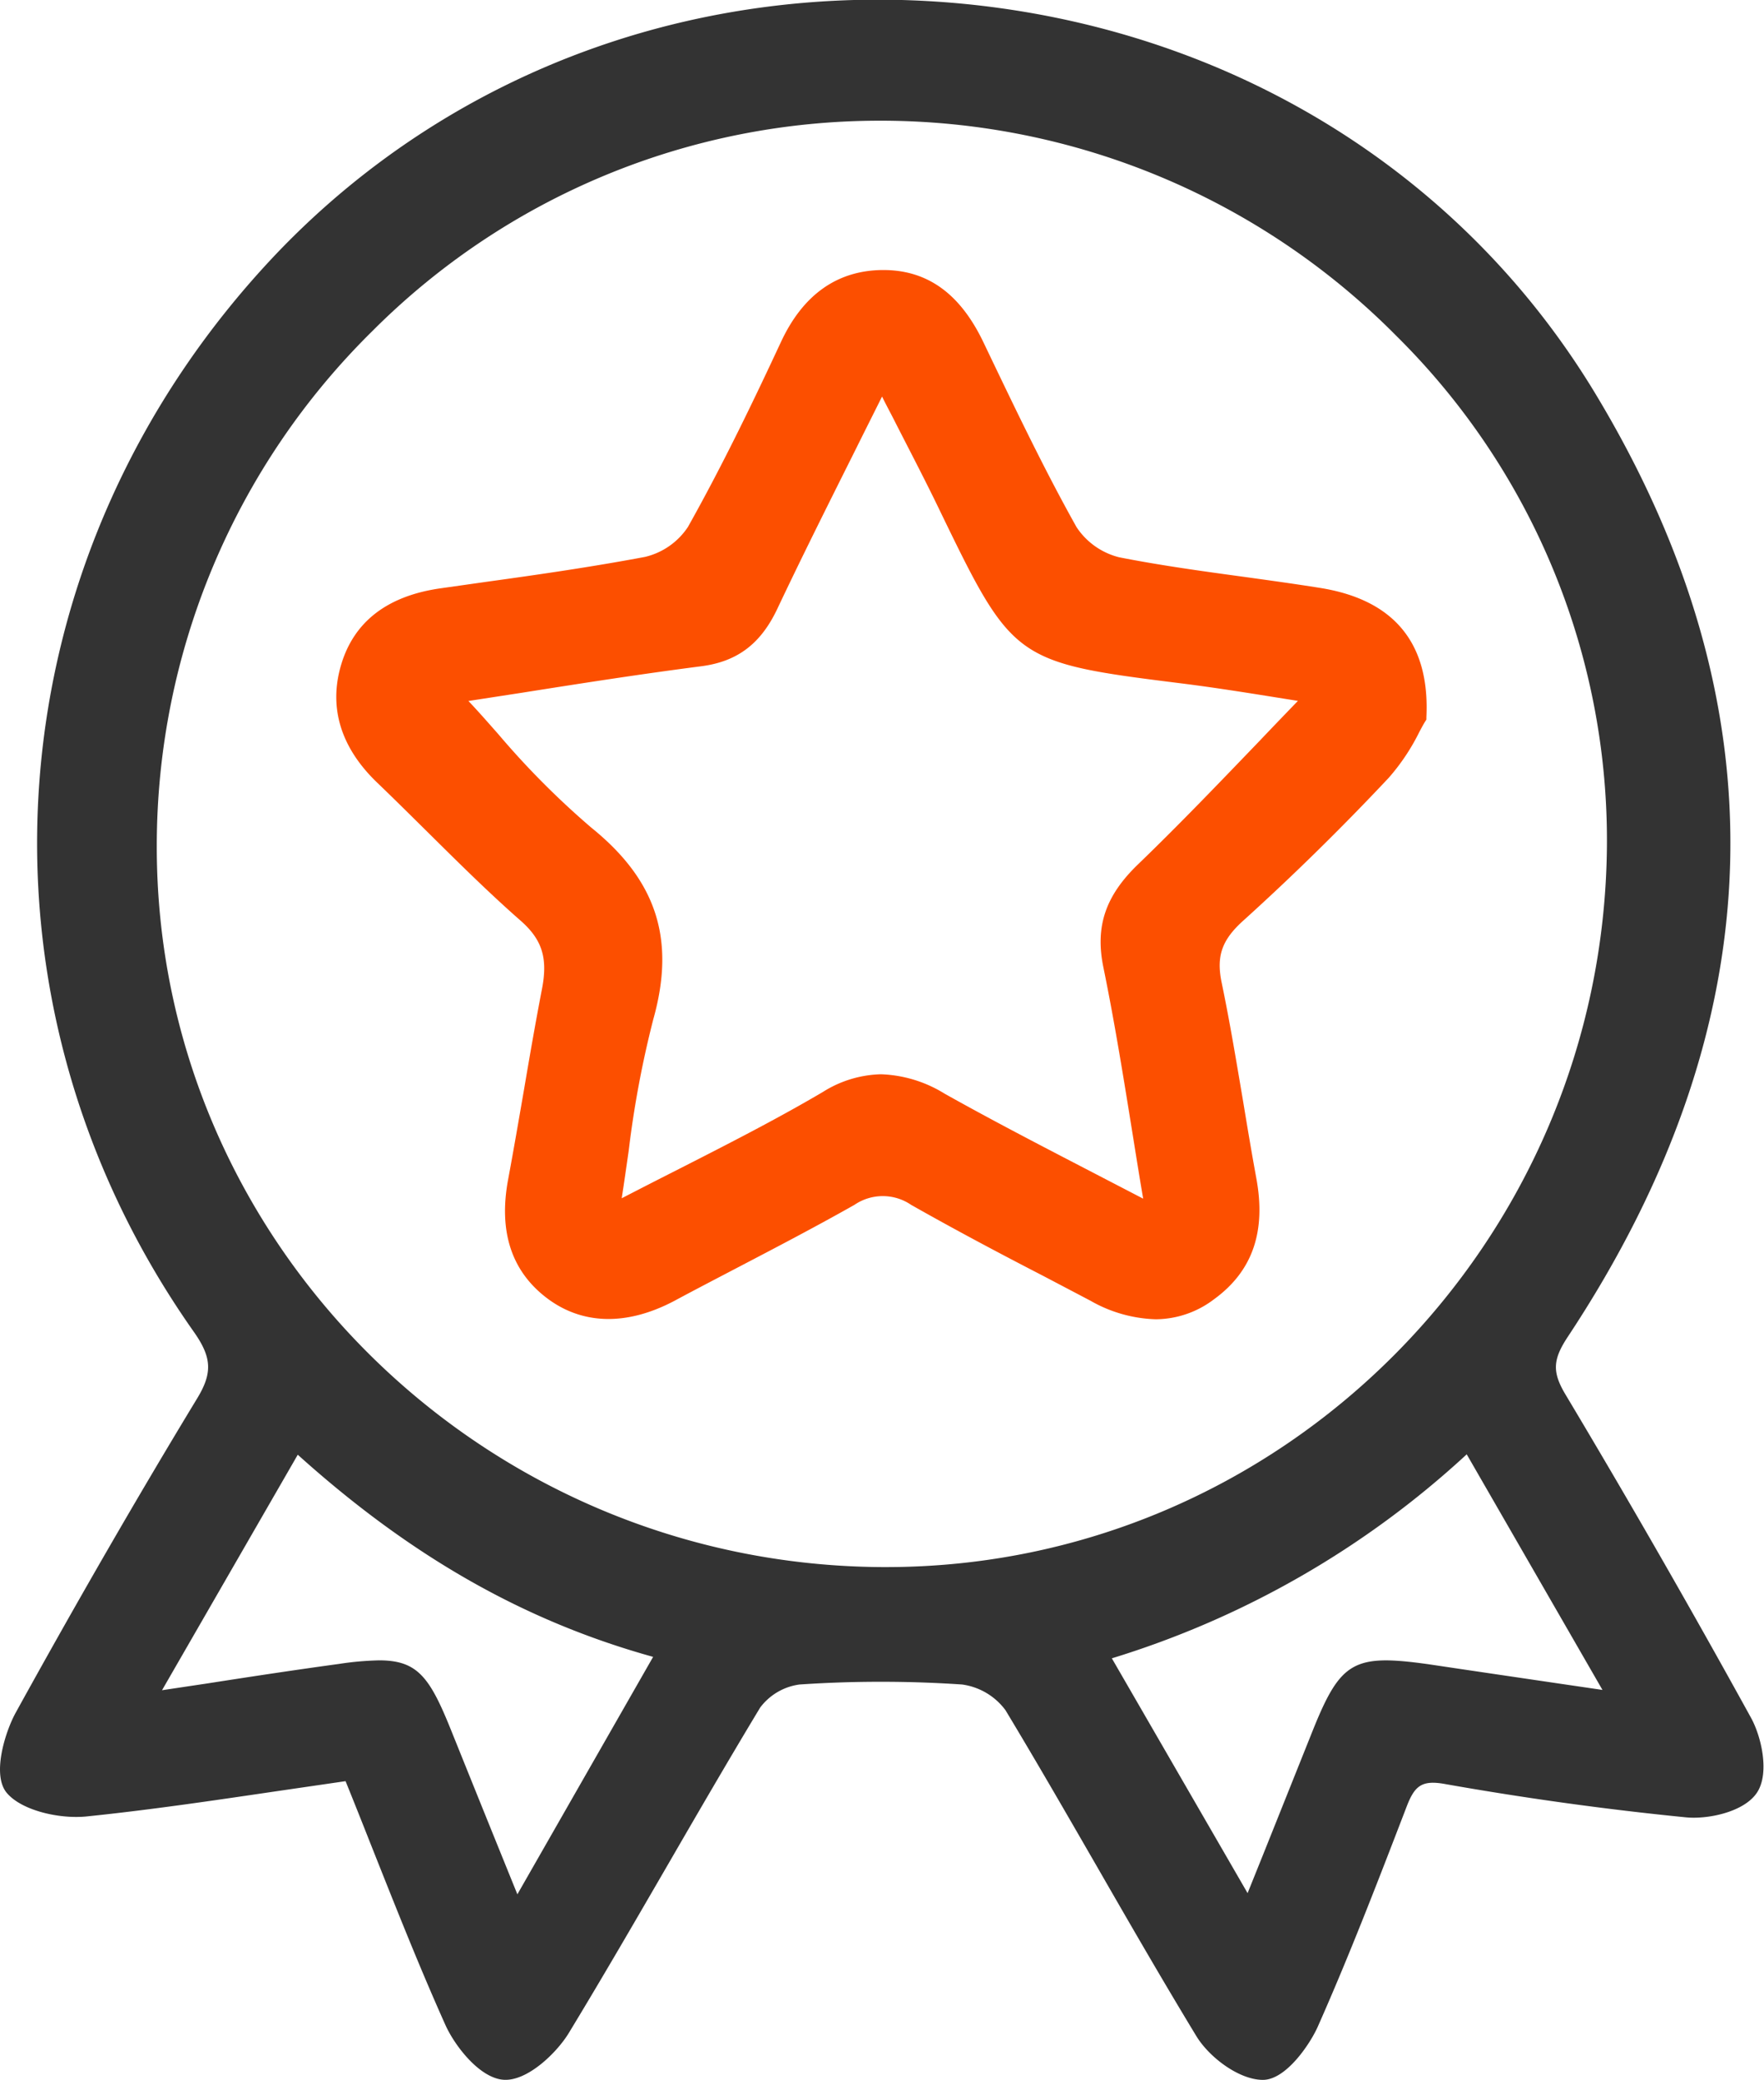 <svg xmlns="http://www.w3.org/2000/svg" viewBox="0 0 181.93 214.53"><defs><style>.clsa-1{fill:#333;}.clsa-2{fill:#fc4f00;}</style></defs><title>资源 1</title><g id="图层_2" data-name="图层 2"><g id="图层_1-2" data-name="图层 1"><path class="clsa-1" d="M180.6,177.19c-5.91-10.74-12.35-22-19.15-33.37-1.37-2.3-1.32-3.58.25-5.95,21.38-32.31,22.31-65.06,2.79-97.35-13.57-22.43-36.85-37-63.89-40-27.35-3-53.58,6.31-72,25.55C-.88,57-4.43,102.74,20,137.38c1.85,2.63,1.93,4.23.33,6.86C14.11,154.49,7.81,165.42,1.59,176.7c-1.08,2-2.44,6.38-.89,8.22s5.47,2.71,8.22,2.43c6.61-.68,13-1.63,19.86-2.64l6.86-1q1.29,3.19,2.55,6.39c2.47,6.21,5,12.64,7.78,18.83,1,2.17,3.55,5.44,6,5.58s5.46-2.8,6.69-4.82c3.49-5.75,6.92-11.67,10.24-17.4,3.08-5.32,6.27-10.82,9.5-16.17a6.07,6.07,0,0,1,4.06-2.38,125,125,0,0,1,16.77,0,6.7,6.7,0,0,1,4.47,2.65c3.22,5.34,6.39,10.85,9.46,16.17,3.3,5.74,6.72,11.67,10.21,17.42,1.32,2.19,4.4,4.53,6.87,4.54h0c2.42,0,4.9-3.76,5.66-5.47,3.28-7.39,6.23-15.06,9.08-22.47l.08-.21c.83-2.17,1.55-2.81,4-2.36,8.3,1.47,16.64,2.62,24.8,3.43,2.24.23,6-.53,7.34-2.54S181.65,179.1,180.6,177.19ZM151.27,150l14,24.3-4.43-.65c-4.68-.69-9.1-1.34-13.52-2-7.72-1.08-9.06-.31-11.94,6.86l-5.1,12.75-1.61,4-14-24.22A94.88,94.88,0,0,0,151.27,150Zm14.46-62.85c-.29,41.15-33.6,74.48-74.33,74.48H91c-41.32-.21-74.89-33.58-74.83-74.39a74.52,74.52,0,0,1,22.24-53.1,73.86,73.86,0,0,1,52.3-21.69h.46A74.81,74.81,0,0,1,144,34.63,73.19,73.19,0,0,1,165.73,87.15ZM67.36,170.89l-14,24.49-1.54-3.8c-1.86-4.59-3.6-8.91-5.34-13.23-2.19-5.43-3.46-7.1-7.39-7.1a31.38,31.38,0,0,0-4.14.37c-4.4.6-8.82,1.27-13.5,2l-4.74.71,14-24.29C42.36,160.53,54.07,167.2,67.36,170.89Z"/><path class="clsa-2" d="M136.1,60.63c-2.64-.42-5.33-.79-7.93-1.15-4.19-.57-8.53-1.17-12.74-2a7.43,7.43,0,0,1-4.4-3.11c-3.31-5.91-6.29-12.15-9.18-18.18l-.44-.92c-2.4-5-5.77-7.42-10.31-7.42H91c-4.66.05-8.18,2.54-10.45,7.41-2.67,5.73-5.89,12.48-9.6,19.09a7.33,7.33,0,0,1-4.43,3.09c-5.31,1-10.79,1.8-16.08,2.53l-5.08.72c-5.41.79-8.83,3.42-10.16,7.82s-.1,8.59,3.75,12.26c1.74,1.67,3.45,3.37,5.17,5.07,3.09,3.06,6.28,6.23,9.61,9.15,2.19,1.94,2.78,3.83,2.17,7-.67,3.47-1.28,7-1.86,10.42-.52,3-1.06,6.16-1.63,9.22-1,5.32.31,9.42,3.92,12.2s8.23,3,13.28.31c2.1-1.13,4.22-2.23,6.34-3.34,4-2.09,8.16-4.26,12.17-6.53a5.19,5.19,0,0,1,5.85,0c4.48,2.54,9.11,5,13.59,7.31l4.91,2.58a14.34,14.34,0,0,0,6.72,1.91,10,10,0,0,0,6-2.05c4-2.9,5.4-7,4.38-12.5-.48-2.62-.92-5.24-1.35-7.86-.68-4-1.37-8.21-2.22-12.29-.57-2.74,0-4.41,2.22-6.41,5-4.52,10.07-9.48,15-14.73a21.69,21.69,0,0,0,3.16-4.73c.23-.43.42-.79.59-1.06l.14-.22V74C147.49,66.33,143.77,61.84,136.1,60.63ZM113.8,99.78c1.18,5.77,2.11,11.59,3.1,17.74.32,2,.64,4,1,6.11l-5.26-2.73c-5.3-2.75-10.3-5.34-15.22-8.1a13.3,13.3,0,0,0-6.56-2,11.73,11.73,0,0,0-6,1.83c-4.84,2.85-9.89,5.42-15.23,8.14-1.8.91-3.63,1.85-5.51,2.82.26-1.67.49-3.3.72-4.9a104.67,104.67,0,0,1,2.54-13.57c2.31-8.23.34-14.32-6.4-19.76a85.48,85.48,0,0,1-9.58-9.63c-1-1.13-2-2.28-3.09-3.43l5.58-.86c6-.95,12.28-1.93,18.42-2.72,3.73-.48,6.15-2.31,7.86-5.93,2.55-5.39,5.23-10.74,8.06-16.4.89-1.8,1.81-3.62,2.74-5.49.49,1,1,1.92,1.46,2.85,1.59,3.11,3.1,6,4.54,9,7.47,15.42,7.7,15.59,24.83,17.73,3.12.39,6.18.87,9.43,1.39l2.63.42c-1.33,1.38-2.64,2.74-3.94,4.11-4.26,4.43-8.28,8.63-12.53,12.73C114,92.39,112.93,95.57,113.8,99.78Z"/></g></g></svg>